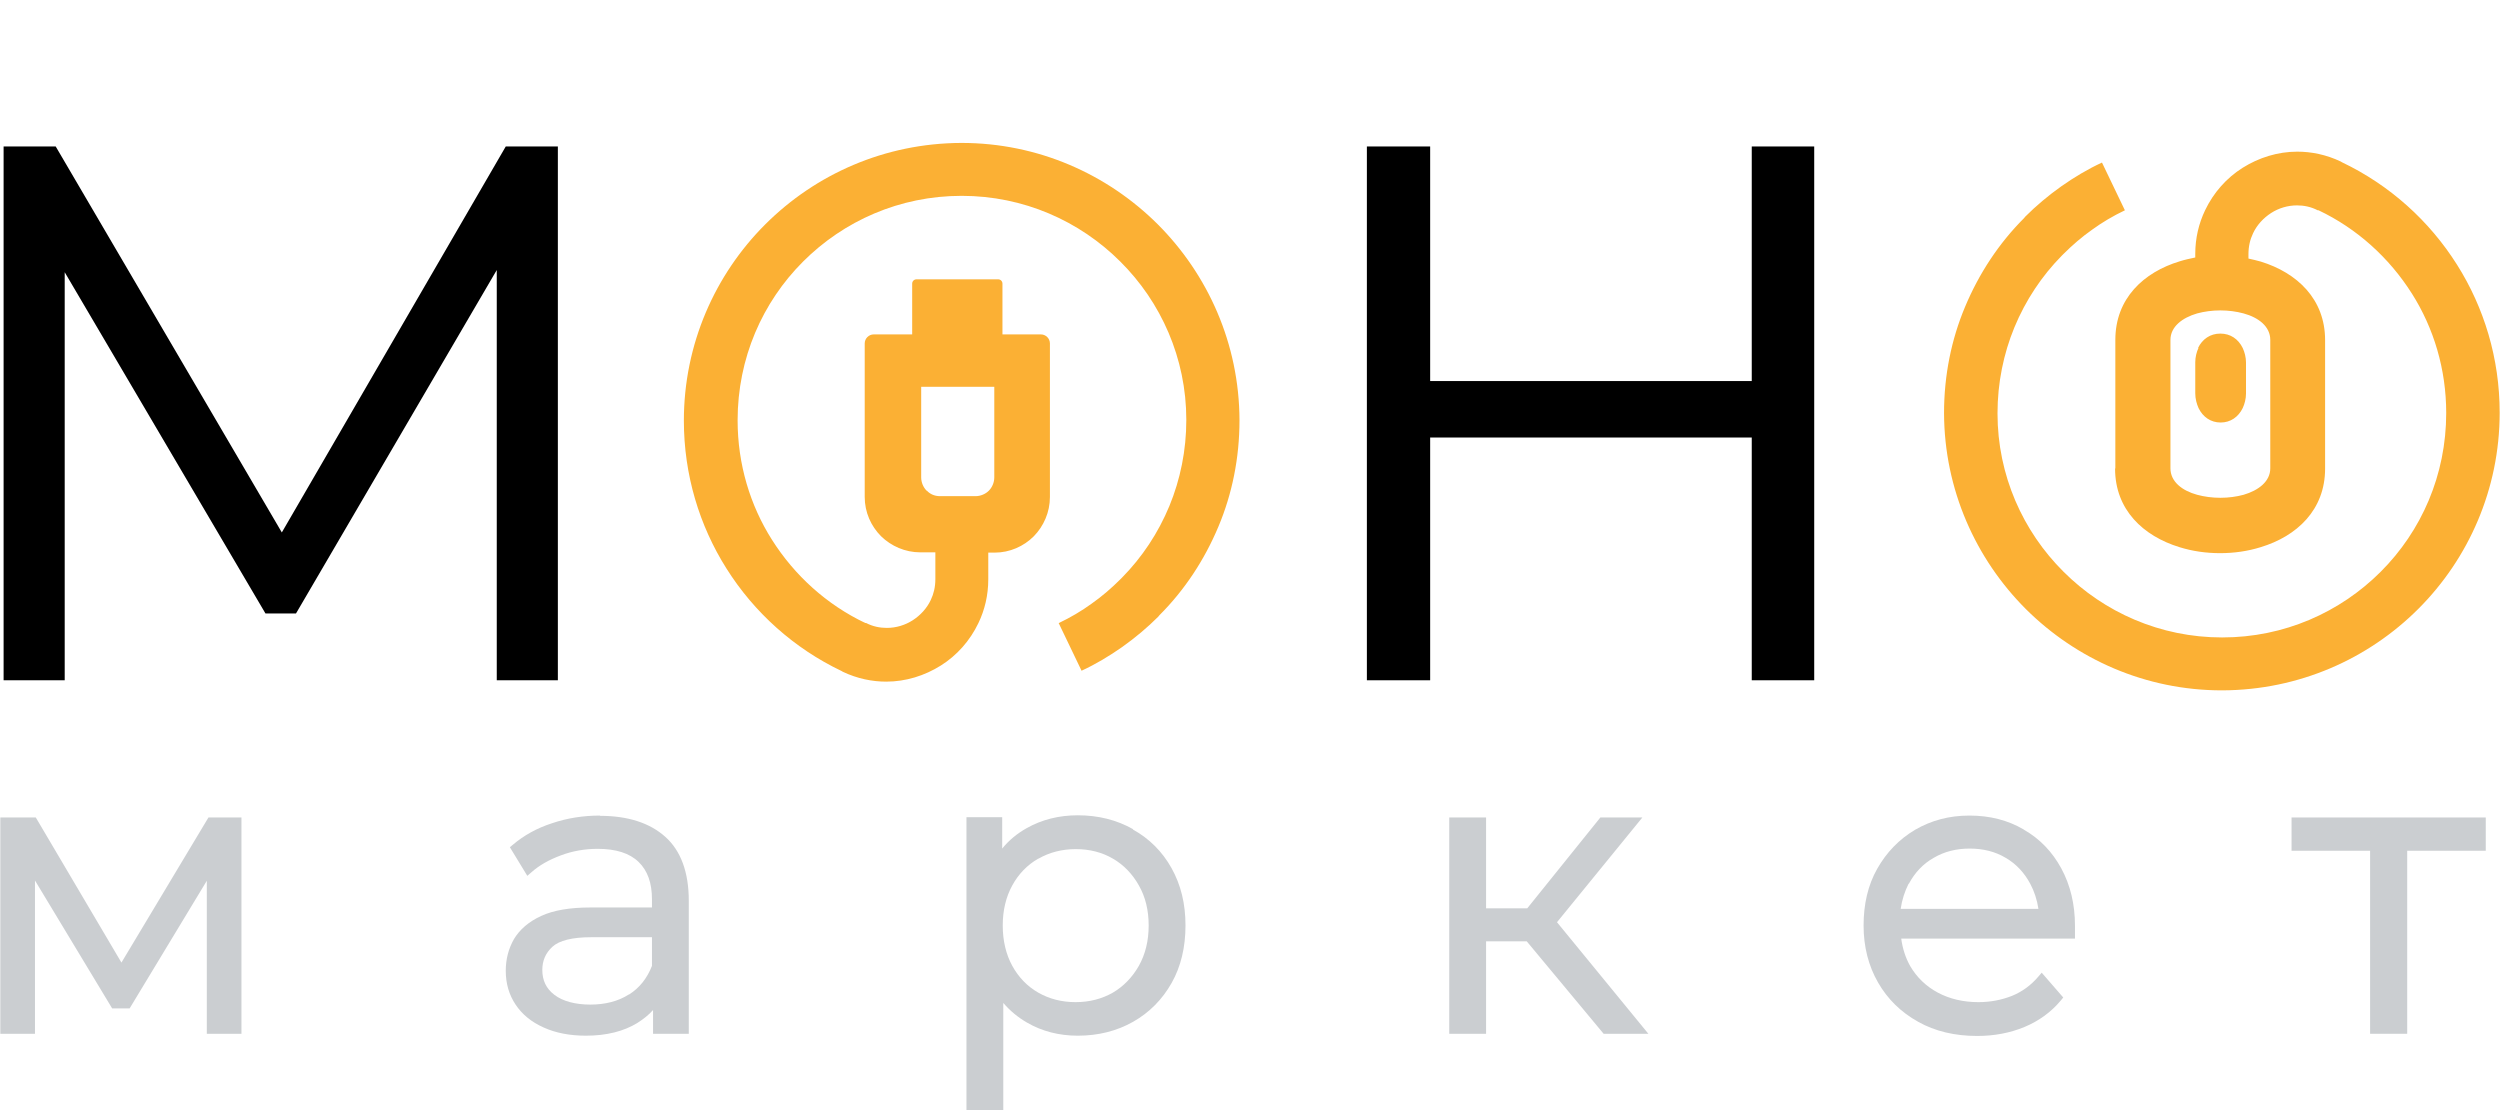 <?xml version="1.0" encoding="UTF-8"?> <svg xmlns="http://www.w3.org/2000/svg" id="Layer_1" data-name="Layer 1" width="32.33mm" height="14.36mm" viewBox="0 0 91.63 40.71"><defs><style> .cls-1 { fill: #cbced1; } .cls-2 { fill: none; } .cls-3 { fill: #fbb034; } </style></defs><g><polygon points="64.21 5.37 64.21 13.97 52.42 13.97 52.42 5.37 50.1 5.37 50.1 24.94 52.42 24.94 52.42 16.04 64.21 16.04 64.21 24.94 66.5 24.94 66.5 5.37 64.21 5.37"></polygon><polygon points="10.32 19.52 2.03 5.37 .12 5.37 .12 24.94 2.36 24.94 2.36 9.98 9.72 22.49 10.84 22.49 18.2 9.9 18.2 24.94 20.44 24.94 20.44 5.37 18.53 5.37 10.32 19.52"></polygon></g><path class="cls-3" d="M33.76,14.18v3.32c0,.19.08.37.2.49h.01c.12.13.29.2.48.2h1.3c.19,0,.37-.08.49-.2s.2-.3.2-.49v-3.32h-2.69ZM38.81,22.84c.42-.2.83-.44,1.2-.71.37-.26.72-.56,1.06-.9l.05-.05c.74-.75,1.33-1.64,1.74-2.63.4-.97.62-2.04.62-3.15h0s0-.01,0-.01c0-2.26-.93-4.32-2.42-5.8-1.49-1.49-3.55-2.41-5.81-2.41h0s-.01,0-.01,0h0c-2.27,0-4.32.92-5.81,2.41-1.49,1.49-2.4,3.54-2.4,5.82,0,1.61.46,3.12,1.26,4.38.83,1.31,2.01,2.38,3.42,3.05h.03c.25.13.51.18.76.18.34,0,.67-.1.95-.28.28-.18.52-.44.66-.74.11-.23.17-.48.17-.77v-.98h-.55c-.56,0-1.07-.23-1.44-.59-.37-.37-.6-.88-.6-1.44v-5.63c0-.18.15-.33.33-.33h1.41v-1.86c0-.09.07-.16.16-.16h2.99c.09,0,.16.07.16.16v1.86h1.41c.18,0,.33.15.33.33v5.63c0,.56-.23,1.07-.59,1.44-.37.37-.88.6-1.44.6h-.23v.98c0,.58-.13,1.12-.36,1.6-.31.65-.79,1.19-1.38,1.56-.59.37-1.28.59-2,.59-.52,0-1.06-.11-1.59-.36l-.05-.03c-1.74-.83-3.2-2.14-4.22-3.76-.99-1.57-1.56-3.43-1.56-5.42,0-2.8,1.14-5.35,2.98-7.19,1.84-1.84,4.38-2.98,7.19-2.99h0s.01,0,.01,0h0c2.8,0,5.34,1.14,7.19,2.98,1.84,1.84,2.99,4.38,3,7.18h0s0,.01,0,.01c0,1.38-.27,2.7-.77,3.89-.51,1.22-1.24,2.33-2.16,3.25l-.05.06c-.39.39-.84.77-1.32,1.11-.47.33-.97.63-1.49.87l-.84-1.75h0Z"></path><path class="cls-3" d="M82.24,18.14c.55-.16.98-.49.98-.97v-4.71c0-.49-.43-.82-.98-.97-.26-.07-.55-.11-.85-.11s-.59.04-.85.11c-.55.16-.98.49-.98.97v4.71c0,.49.43.82.98.97.26.07.55.11.85.11s.59-.04.85-.11h0ZM80.57,12.76c.16-.33.45-.53.82-.53s.66.2.82.53c.07.15.12.34.12.53v1.14c0,.19-.05.38-.12.53h0c-.16.33-.45.53-.81.53s-.65-.2-.81-.53h0c-.07-.16-.12-.34-.12-.54v-1.14c0-.19.05-.38.12-.53h0ZM77.54,17.17v-4.71c0-1.52,1.04-2.48,2.36-2.88.19-.06.38-.1.57-.14v-.13c0-.58.13-1.12.36-1.6.31-.65.79-1.19,1.38-1.56.59-.37,1.28-.59,2-.59.52,0,1.06.11,1.59.36l.05.03c1.74.83,3.2,2.14,4.22,3.76.99,1.57,1.56,3.43,1.56,5.42,0,2.8-1.14,5.35-2.98,7.19-1.84,1.84-4.38,2.98-7.19,2.99h0s-.01,0-.01,0h0c-2.8,0-5.34-1.14-7.19-2.98-1.84-1.84-2.99-4.38-3-7.18h0s0-.01,0-.01c0-1.38.27-2.7.77-3.89.51-1.22,1.24-2.33,2.16-3.25l.05-.06c.39-.39.84-.77,1.32-1.11.47-.33.97-.63,1.49-.87l.84,1.75c-.42.2-.83.44-1.2.71-.37.26-.72.56-1.06.9l-.05.05c-.74.75-1.33,1.64-1.74,2.63-.4.97-.62,2.04-.62,3.15h0s0,.01,0,.01c0,2.26.93,4.32,2.42,5.8,1.49,1.49,3.55,2.41,5.81,2.41h0s.01,0,.01,0h0c2.27,0,4.32-.92,5.81-2.41,1.49-1.49,2.4-3.54,2.4-5.82,0-1.61-.46-3.12-1.26-4.38-.83-1.31-2.01-2.38-3.42-3.05h-.03c-.25-.13-.51-.18-.76-.18-.34,0-.67.1-.95.28-.28.18-.52.44-.66.74-.11.23-.17.48-.17.77v.16c.15.03.3.07.45.11,1.33.41,2.36,1.37,2.36,2.88v4.71c0,1.52-1.04,2.48-2.36,2.88-.48.15-.98.22-1.49.22s-1.01-.07-1.49-.22c-1.33-.41-2.36-1.37-2.36-2.88h0Z"></path><g><polygon class="cls-1" points="4.44 35.29 1.3 29.97 0 29.97 0 37.9 1.27 37.9 1.27 32.28 4.1 36.97 4.74 36.97 7.57 32.29 7.57 37.9 8.84 37.9 8.84 29.97 7.63 29.97 4.44 35.29"></polygon><path class="cls-1" d="M21.99,29.9c-.61,0-1.2.09-1.76.28-.56.18-1.04.45-1.44.79l-.11.09.64,1.05.15-.13c.29-.26.65-.46,1.08-.62.42-.16.88-.24,1.35-.24.67,0,1.17.16,1.5.48.33.32.49.77.49,1.37v.3h-2.26c-.74,0-1.35.1-1.8.31-.46.21-.79.5-1,.85-.2.35-.3.74-.3,1.16,0,.47.12.88.36,1.24.24.36.58.64,1.03.84.44.2.96.3,1.55.3.75,0,1.39-.16,1.89-.47.22-.14.41-.29.57-.47v.87h1.31v-4.88c0-1.04-.29-1.83-.86-2.34-.57-.51-1.37-.77-2.39-.77ZM23.04,36.46c-.39.25-.87.37-1.41.37s-1.01-.12-1.32-.36c-.3-.23-.44-.53-.44-.91,0-.34.12-.62.37-.85.25-.23.73-.35,1.42-.35h2.23v1.05c-.18.46-.46.81-.84,1.05Z"></path><path class="cls-1" d="M74.18,30.41c-.58-.34-1.24-.51-1.99-.51s-1.4.18-1.99.52c-.59.35-1.05.83-1.39,1.43-.34.6-.5,1.3-.5,2.08s.18,1.48.53,2.09c.35.61.84,1.09,1.47,1.44.62.35,1.35.52,2.16.52.63,0,1.21-.11,1.74-.33.53-.22.98-.55,1.33-.97l.09-.11-.79-.91-.12.14c-.27.32-.6.56-.97.71-.38.15-.79.23-1.23.23-.56,0-1.06-.12-1.49-.35-.43-.23-.77-.56-1.01-.97-.17-.3-.28-.64-.33-1.01h6.37v-.16c0-.05,0-.1,0-.15,0-.06,0-.11,0-.16,0-.79-.17-1.49-.5-2.1-.33-.61-.79-1.09-1.37-1.42ZM69.97,32.4c.22-.41.52-.73.91-.95.39-.23.83-.34,1.32-.34s.94.11,1.32.34c.38.22.68.54.9.95.15.28.25.59.3.92h-5.05c.05-.34.15-.64.29-.92Z"></path><polygon class="cls-1" points="84 29.97 84 31.19 86.88 31.19 86.88 37.9 88.24 37.9 88.24 31.19 91.12 31.19 91.12 29.97 84 29.97"></polygon><path class="cls-1" d="M41.53,30.4c-.6-.34-1.28-.51-2.03-.51-.69,0-1.32.16-1.87.47-.34.19-.65.44-.9.75v-1.15h-1.31v10.74h1.35v-3.93c.25.29.54.53.87.72.55.32,1.18.48,1.86.48.75,0,1.43-.17,2.03-.51.6-.34,1.07-.82,1.41-1.42.34-.6.51-1.31.51-2.11s-.17-1.49-.51-2.1c-.34-.61-.82-1.09-1.42-1.42ZM38.06,31.48c.4-.23.86-.35,1.37-.35s.97.12,1.36.35c.4.23.72.57.95.98.24.42.36.91.36,1.47s-.12,1.05-.36,1.48c-.24.42-.56.75-.95.98-.4.23-.86.35-1.37.35s-.97-.12-1.37-.35c-.4-.23-.72-.56-.95-.98-.23-.42-.35-.92-.35-1.48s.12-1.05.35-1.47c.23-.42.55-.75.95-.98Z"></path><polygon class="cls-1" points="60.2 29.97 58.66 29.97 55.98 33.3 54.47 33.3 54.47 29.97 53.12 29.97 53.12 37.9 54.47 37.9 54.47 34.51 55.96 34.51 58.73 37.84 58.78 37.9 60.42 37.9 57.07 33.81 60.2 29.97"></polygon></g><rect class="cls-2" x=".48" width="90.45" height="4.05"></rect></svg> 